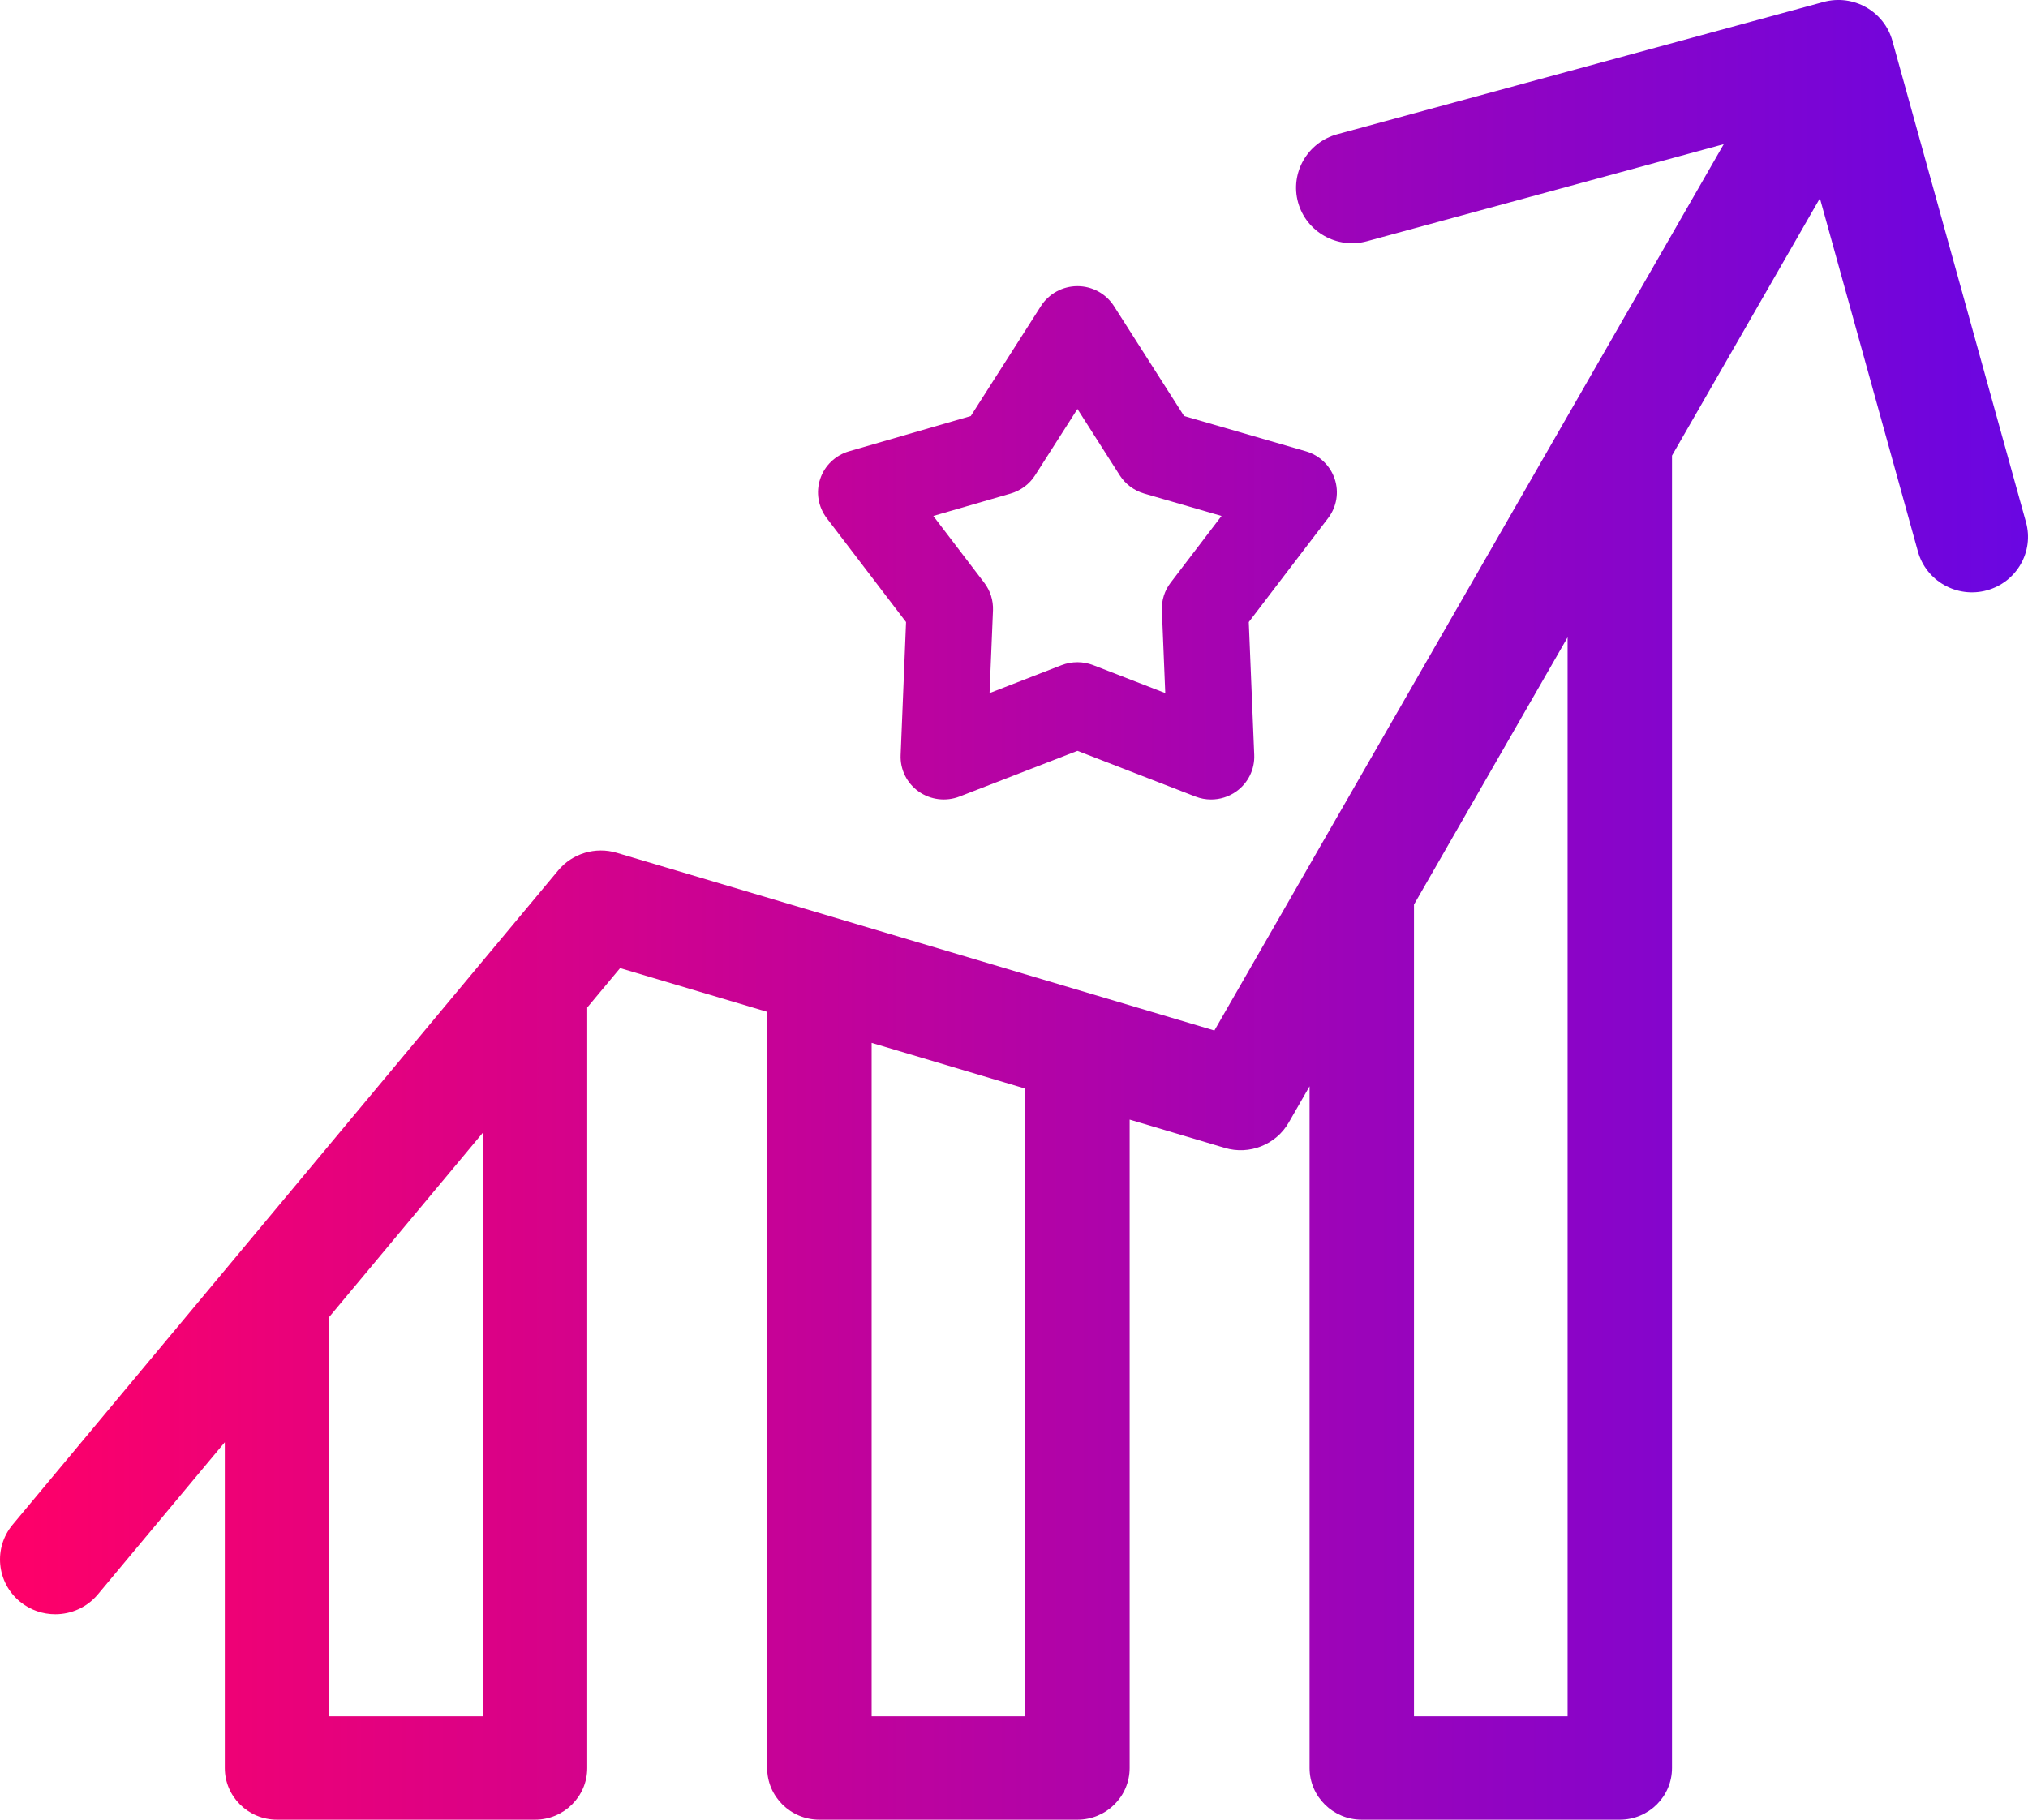 <svg width="39" height="35" viewBox="0 0 39 35" fill="none" xmlns="http://www.w3.org/2000/svg">
<path d="M38.961 10.043L36.392 0.785C36.234 0.216 35.641 -0.118 35.068 0.038L25.716 2.582C25.143 2.738 24.805 3.326 24.963 3.894C25.121 4.462 25.714 4.796 26.287 4.64L33.149 2.773L23.354 19.821L11.861 16.403C11.451 16.281 11.007 16.414 10.735 16.741L0.243 29.326C-0.13 29.774 -0.066 30.438 0.386 30.808C0.585 30.97 0.824 31.049 1.063 31.049C1.369 31.049 1.673 30.918 1.883 30.666L4.323 27.74V34.006C4.323 34.555 4.772 35 5.327 35H10.289C10.844 35 11.293 34.555 11.293 34.006V19.379L11.925 18.621L14.753 19.462V34.006C14.753 34.555 15.203 35 15.758 35H20.72C21.274 35 21.724 34.555 21.724 34.006V21.535L23.553 22.079C24.027 22.221 24.538 22.018 24.783 21.592L25.184 20.894V34.006C25.184 34.555 25.634 35 26.188 35H31.15C31.705 35 32.154 34.555 32.154 34.006V8.763L34.998 3.814L36.883 10.608C37.041 11.177 37.634 11.511 38.208 11.355C38.782 11.198 39.119 10.611 38.961 10.043ZM9.285 33.012H6.331V25.331L9.285 21.788V33.012ZM19.715 33.012H16.762V20.059L19.715 20.938V33.012ZM30.146 33.012H27.192V17.399L30.146 12.258V33.012ZM17.424 11.965L17.32 14.522C17.308 14.8 17.439 15.064 17.667 15.225C17.896 15.386 18.191 15.422 18.452 15.321L20.72 14.442L22.988 15.321C23.085 15.359 23.188 15.378 23.29 15.378C23.46 15.378 23.629 15.326 23.772 15.225C24 15.064 24.131 14.8 24.12 14.522L24.015 11.965L25.541 9.965C25.706 9.749 25.753 9.468 25.667 9.211C25.581 8.955 25.374 8.756 25.112 8.68L22.771 8.002L21.422 5.887C21.27 5.649 21.005 5.504 20.72 5.504C20.435 5.504 20.17 5.649 20.018 5.887L18.669 8.002L16.328 8.68C16.066 8.756 15.858 8.955 15.773 9.211C15.687 9.468 15.734 9.749 15.898 9.965L17.424 11.965ZM19.436 9.493C19.63 9.436 19.797 9.312 19.905 9.143L20.72 7.866L21.534 9.143C21.642 9.312 21.809 9.436 22.003 9.493L23.491 9.924L22.511 11.209C22.395 11.361 22.336 11.548 22.344 11.738L22.409 13.331L21.022 12.793C20.925 12.756 20.822 12.737 20.72 12.737C20.617 12.737 20.514 12.756 20.417 12.793L19.03 13.331L19.096 11.738C19.103 11.548 19.044 11.361 18.928 11.209L17.948 9.924L19.436 9.493Z" fill="url(#paint0_linear)"/>
<defs>
<linearGradient id="paint0_linear" x1="0" y1="17.5" x2="48.229" y2="17.5" gradientUnits="userSpaceOnUse">
<stop stop-color="#FF0068"/>
<stop offset="1" stop-color="#4707FF"/>
</linearGradient>
</defs>
</svg>

